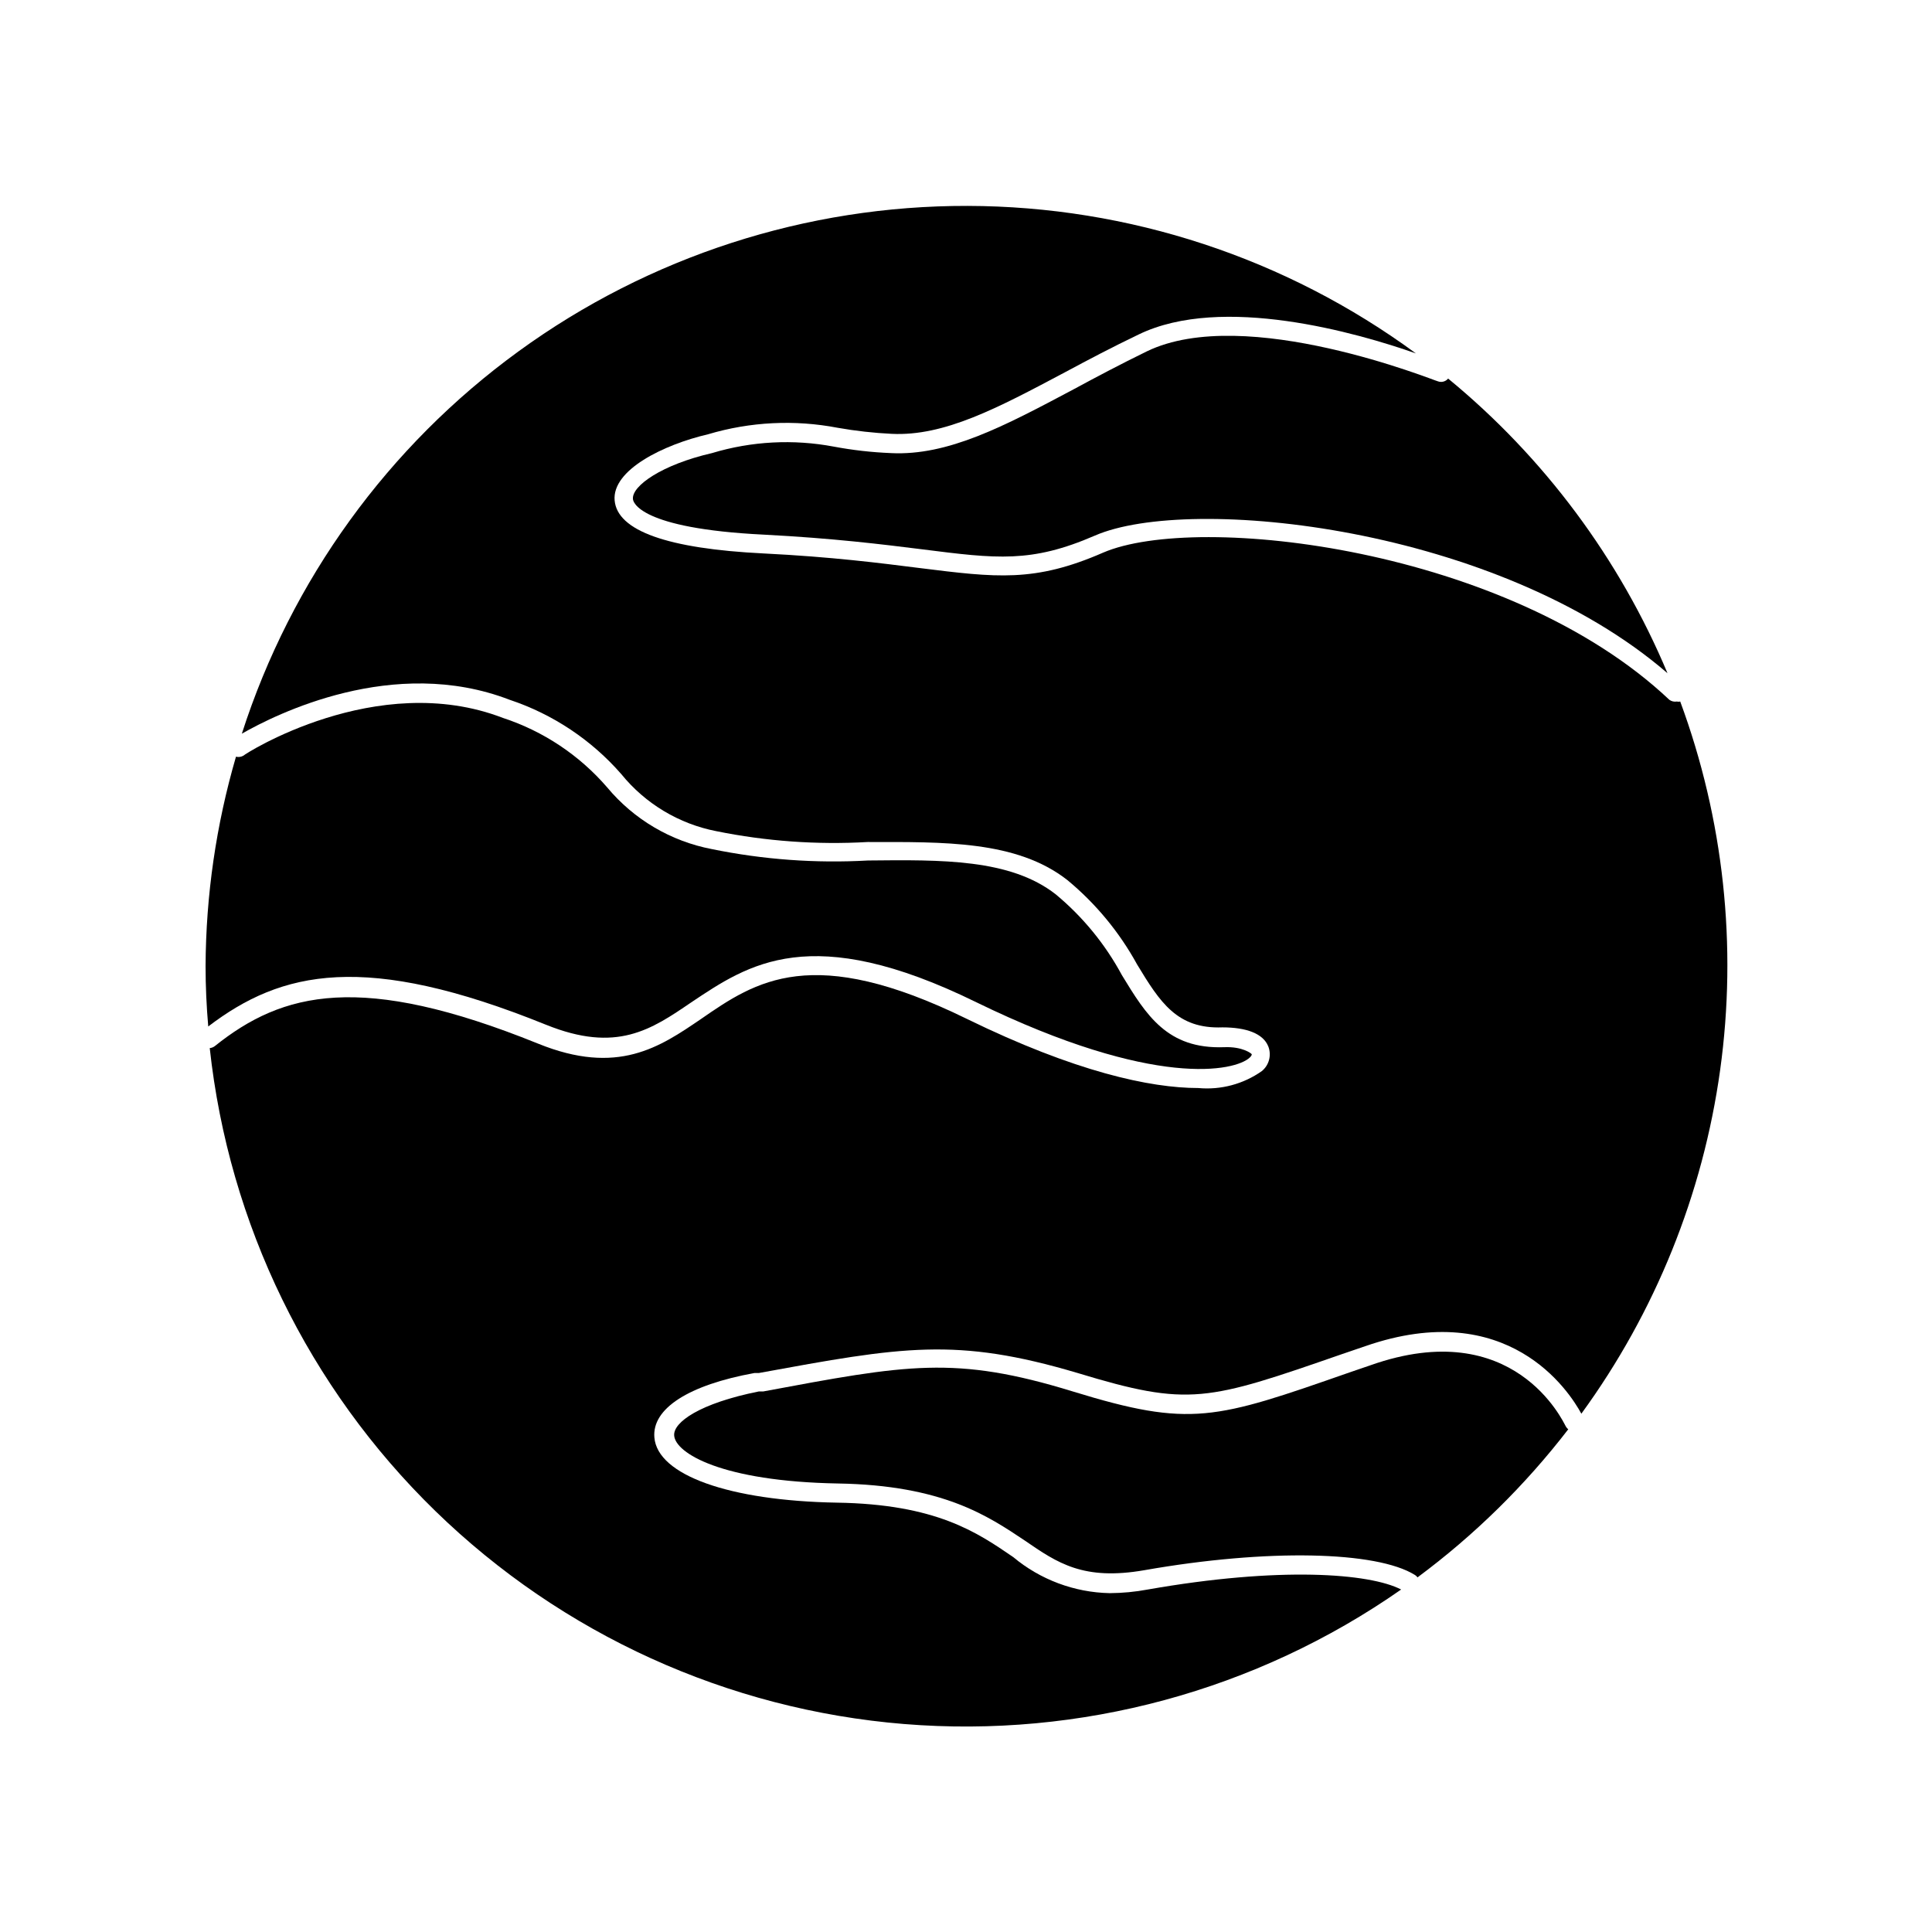 <?xml version="1.0" encoding="UTF-8"?>
<!-- Uploaded to: SVG Repo, www.svgrepo.com, Generator: SVG Repo Mixer Tools -->
<svg fill="#000000" width="800px" height="800px" version="1.1" viewBox="144 144 512 512" xmlns="http://www.w3.org/2000/svg">
 <g>
  <path d="m524.99 245.03c-0.504 0-50.883-20.605-77.082-7.91-6.902 3.375-13.301 6.75-19.445 10.078-18.488 9.824-33.25 17.633-48.367 16.879v-0.004c-5.074-0.203-10.125-0.777-15.113-1.711-10.746-2.031-21.824-1.445-32.293 1.711-13.352 3.074-21.262 8.715-20.957 12.141 0 0.805 1.664 7.859 34.711 9.473 18.391 0.957 31.387 2.57 41.867 3.879 19.902 2.519 28.969 3.68 45.848-3.629 25.191-10.984 106.71-2.418 151.75 36.477h-0.004c-12.734-30.371-32.691-57.18-58.137-78.09-0.672 0.816-1.793 1.102-2.773 0.707z"/>
  <path d="m279.09 329.46c11.434 3.816 21.645 10.617 29.57 19.699 6.363 7.836 15.281 13.188 25.191 15.113 13.172 2.672 26.633 3.637 40.055 2.871 20.152 0 39.5-0.453 52.949 10.078 7.523 6.219 13.797 13.809 18.488 22.367 6.098 10.078 10.629 17.129 22.621 16.676 6.297 0 10.781 1.613 12.141 5.039h0.004c0.91 2.324 0.219 4.973-1.715 6.551-4.898 3.449-10.863 5.035-16.828 4.484-12.797 0-32.695-4.332-61.262-18.289-41.109-20.152-55.973-10.078-70.535 0-10.883 7.406-22.066 15.113-43.227 6.5-46.855-18.941-67.609-13.754-85.648 0.707l0.004-0.004c-0.383 0.285-0.836 0.461-1.312 0.504 5.055 46.598 26.195 89.977 59.781 122.67 33.586 32.691 77.516 52.656 124.23 56.457 46.715 3.797 93.297-8.805 131.72-35.645-8.363-4.332-32.242-6.144-67.156 0-3.324 0.621-6.695 0.941-10.078 0.961-9.371-0.191-18.398-3.57-25.594-9.574-9.574-6.551-20.402-14.008-46.754-14.41-28.516-0.504-47.508-7.305-48.316-17.281-0.656-7.656 9.07-13.906 26.551-17.078h1.16c37.988-6.953 52.195-9.574 84.438 0 29.676 9.02 34.309 7.406 70.18-5.039l6.047-2.062c37.836-13.148 54.059 11.941 57.281 17.887l0.004-0.004c19.574-26.863 32.207-58.152 36.777-91.074 4.57-32.926 0.938-66.469-10.578-97.652-0.301 0.07-0.609 0.07-0.91 0-0.688 0.117-1.395-0.047-1.965-0.453-42.672-40.305-125.1-49.777-150.09-38.996-18.137 7.91-28.266 6.602-48.516 4.082-10.379-1.309-23.277-2.973-41.465-3.879-25.441-1.258-38.742-5.996-39.449-14.055-0.707-8.062 12.898-14.762 24.789-17.531l0.004-0.004c11.133-3.312 22.898-3.902 34.309-1.711 4.746 0.836 9.543 1.375 14.359 1.609 13.957 0.656 27.961-6.801 45.797-16.273 6.195-3.324 12.594-6.699 19.648-10.078 22.066-10.68 57.836-0.453 73.457 5.039l-0.004 0.004c-34.453-25.309-76.066-39-118.81-39.102-42.75-0.102-84.426 13.395-119 38.535s-60.262 60.629-73.34 101.33c8.918-5.09 40.203-20.859 70.988-8.969z"/>
  <path d="m507.21 505.8-5.594 1.914c-35.621 12.445-42.02 14.66-73.305 5.039s-43.934-7.106-82.07 0h-1.16c-15.617 3.125-22.719 8.164-22.418 11.691 0.352 4.637 12.496 12.141 43.379 12.695 27.859 0.453 39.852 8.664 49.523 15.113 8.715 5.996 15.566 10.68 31.738 7.859 32.695-5.742 61.516-5.039 71.641 1.258h0.004c0.277 0.164 0.52 0.391 0.703 0.656 15.066-11.176 28.508-24.383 39.953-39.246-0.316-0.262-0.574-0.59-0.754-0.957-0.555-0.906-13.555-29.473-51.641-16.023z"/>
  <path d="m288.71 415.57c18.691 7.559 27.859 1.309 38.492-5.945 15.113-10.078 31.641-21.562 75.57 0 47.359 23.074 68.668 18.188 72.398 14.66 0.402-0.352 0.605-0.754 0.555-0.906-0.051-0.152-2.367-2.066-7.305-1.863-15.113 0.555-20.656-8.516-27.105-19.094-4.418-8.199-10.371-15.469-17.535-21.414-12.043-9.422-30.23-9.168-49.727-8.969-13.875 0.785-27.797-0.23-41.41-3.019-10.848-2.074-20.641-7.844-27.711-16.324-7.367-8.551-16.934-14.926-27.66-18.441-33.453-12.895-68.719 9.727-68.719 9.977-0.602 0.367-1.332 0.477-2.016 0.301-5.258 18.027-7.969 36.695-8.059 55.473 0 5.391 0.25 10.73 0.707 16.02 19.445-14.812 41.562-19.852 89.523-0.453z"/>
 </g>
</svg>